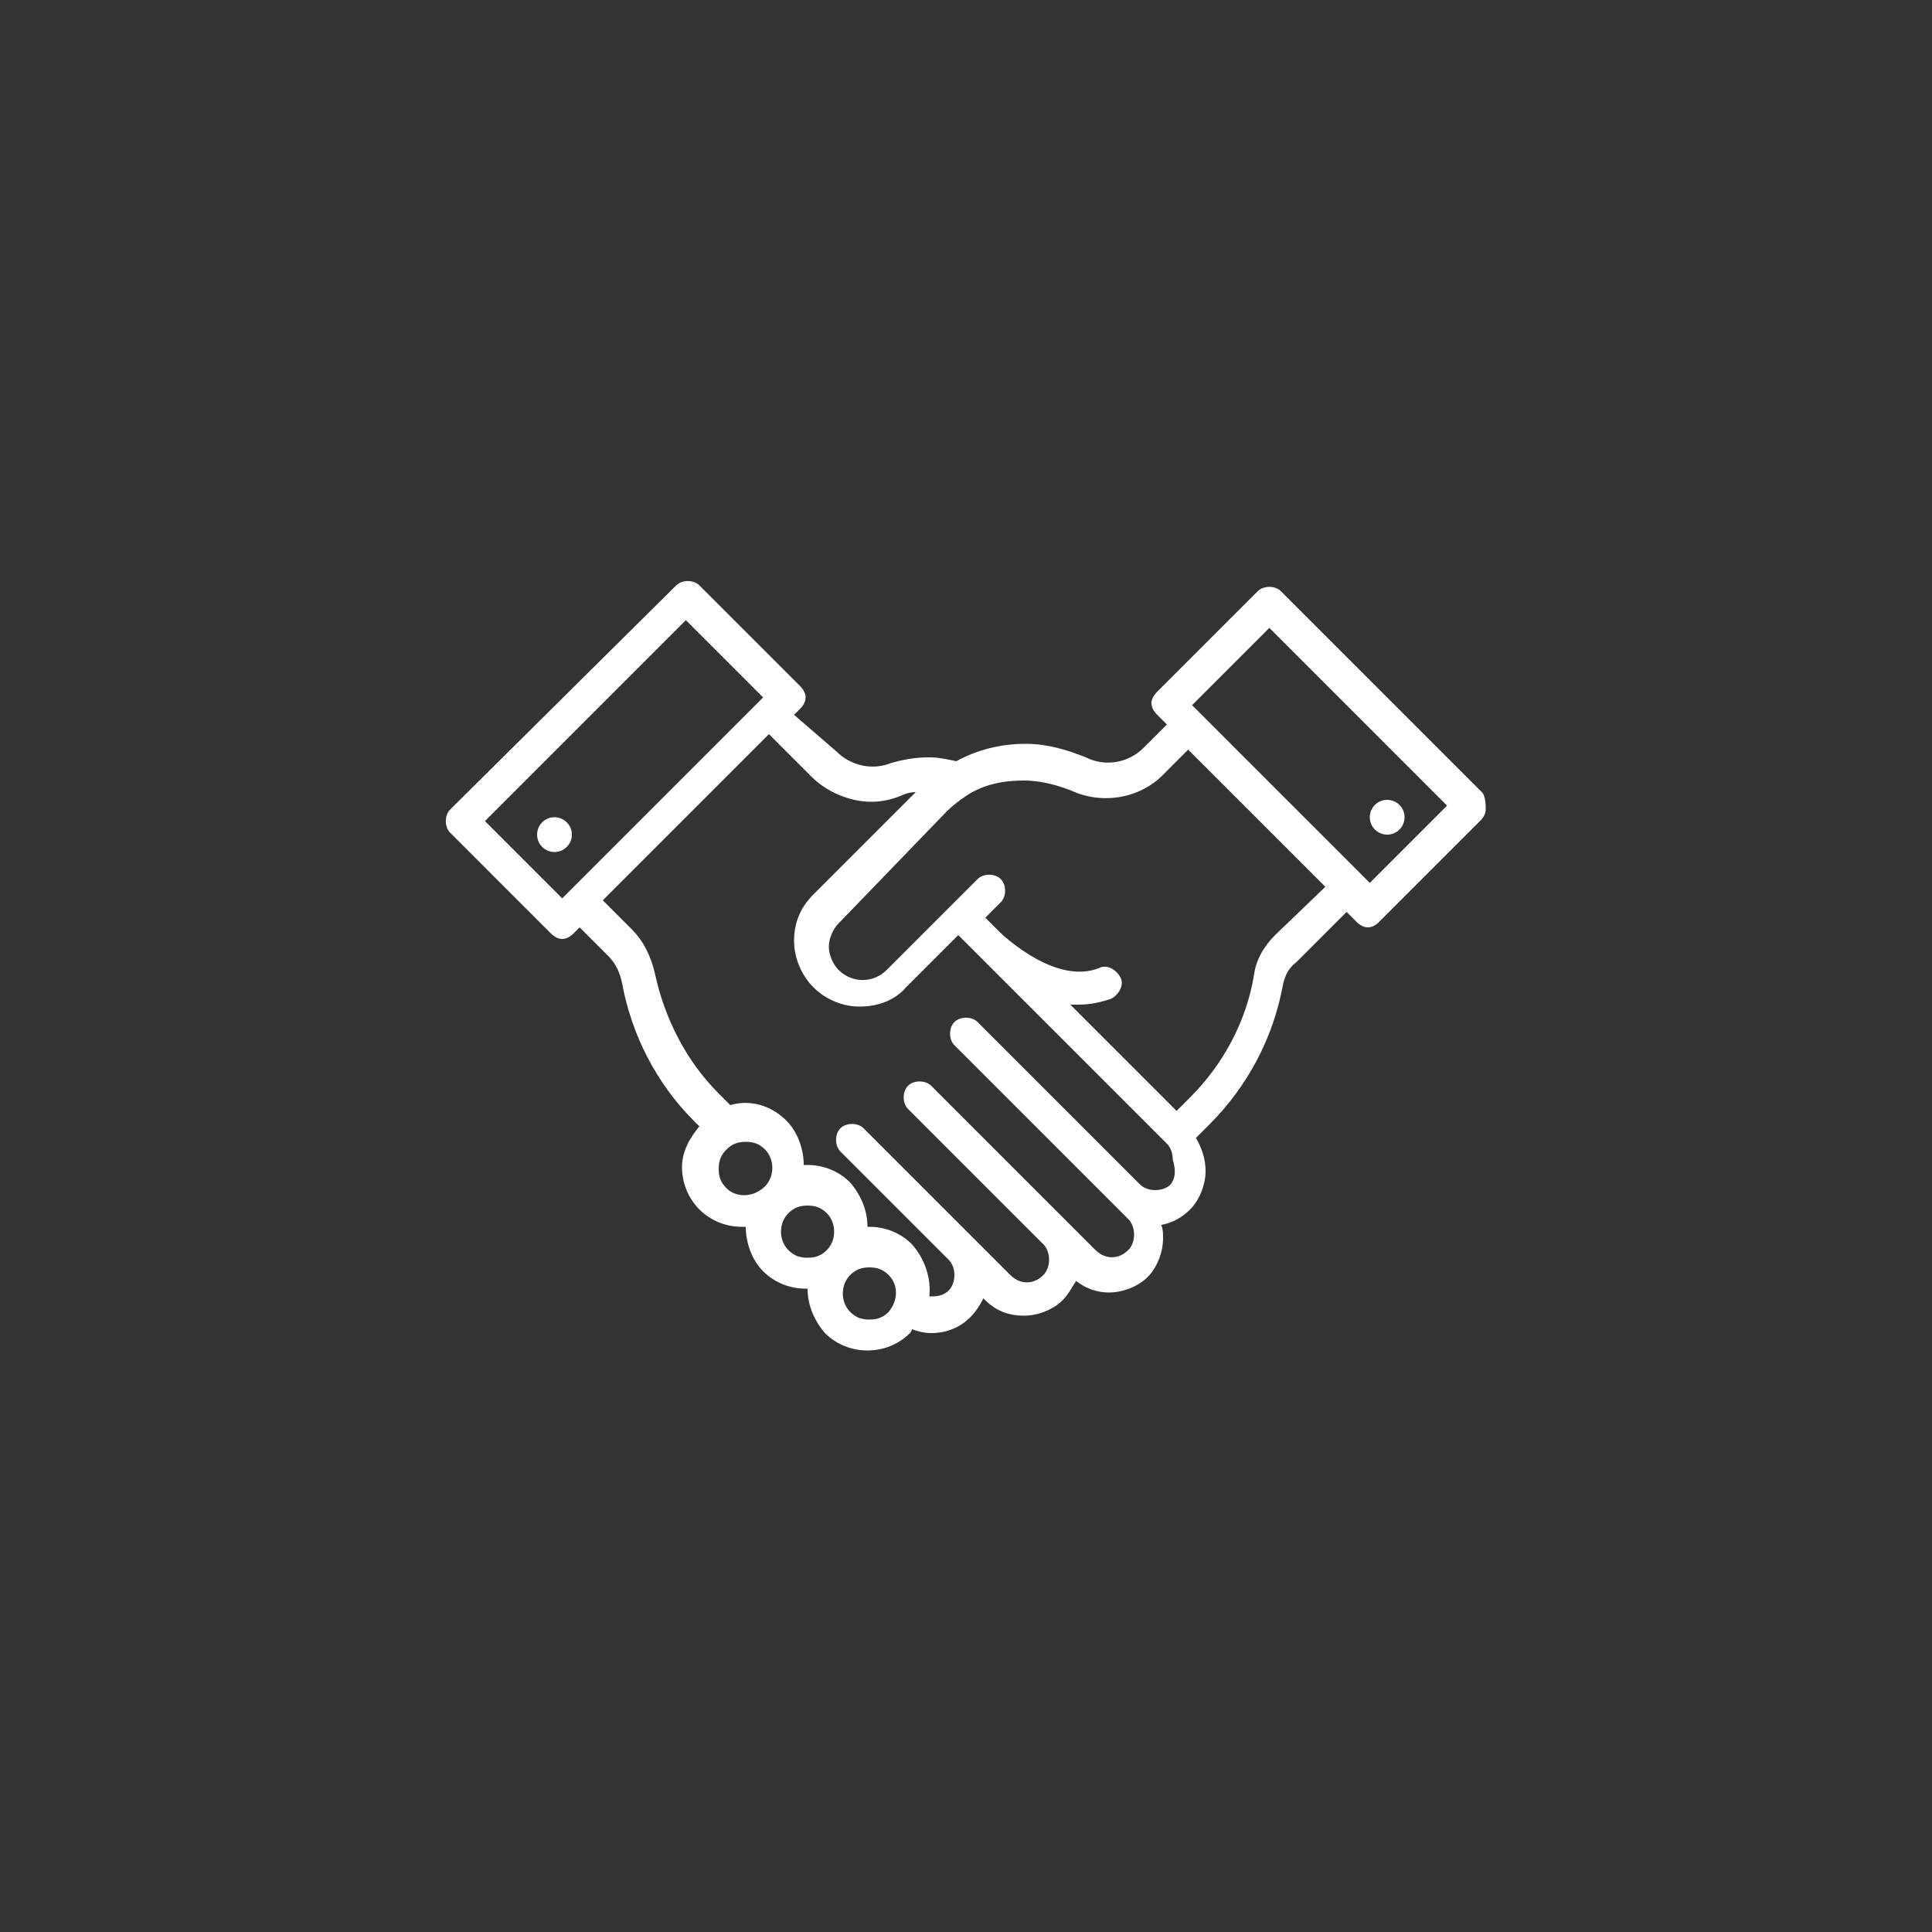 <svg xmlns="http://www.w3.org/2000/svg" viewBox="0 0 100 100"><rect x="0" y="0" width="100" height="100" fill="#333333" stroke="none"/><switch><g><path fill="#FFFFFF" d="M76.7 41L66.3 30.6c-.3-.3-.9-.3-1.2 0l-5.2 5.2c-.2.2-.3.4-.3.6 0 .2.1.4.3.6l.5.5-1.2 1.2c-.8.8-2 1-3 .5-1-.4-2-.7-3.1-.7-1.3 0-2.5.3-3.6.9-.5-.1-.9-.2-1.4-.2-.7 0-1.3.1-2 .3-1 .4-2.1.1-2.8-.6L41.1 37l.3-.3c.2-.2.3-.4.3-.6 0-.2-.1-.4-.3-.6l-5.2-5.2c-.3-.3-.9-.3-1.2 0L23.3 41.9c-.3.3-.3.9 0 1.2l5.2 5.2c.2.2.4.3.6.3.2 0 .4-.1.6-.3l.3-.3 1.5 1.5c.4.4.6.9.7 1.4.5 2.7 1.8 5.2 3.7 7.1l.3.3c-.5.6-.9 1.3-.9 2.1s.3 1.6.9 2.2c.6.6 1.4.9 2.2.9h.2c0 .8.3 1.7.9 2.3.6.6 1.4.9 2.2.9h.1c0 .8.3 1.6.9 2.3.6.6 1.4.9 2.2.9.8 0 1.6-.3 2.2-.9 0 0 .1-.1.1-.2.3.1.6.2 1 .2.8 0 1.5-.3 2-.8.3-.3.5-.6.7-1l.1.1c.6.6 1.3.8 2 .8s1.5-.3 2-.8c.3-.3.5-.7.7-1 .5.4 1.1.6 1.7.6.7 0 1.5-.3 2-.8s.8-1.3.8-2c0-.2 0-.5-.1-.7.6-.1 1.1-.4 1.5-.8.5-.5.8-1.3.8-2 0-.6-.2-1.2-.5-1.7l.7-.7c2-2 3.3-4.5 3.8-7.2.1-.5.3-.9.7-1.2l2.6-2.6.5.5c.2.2.4.3.6.3.2 0 .4-.1.6-.3l5.2-5.2c.2-.2.3-.4.3-.6s0-.7-.2-.9zm-51.6 1.5l10.4-10.4 4 4-10.4 10.4-4-4zm12.5 19c-.3-.3-.4-.6-.4-1s.1-.7.4-1c.3-.3.6-.4 1-.4s.7.1 1 .4c.5.5.5 1.4 0 1.9-.6.6-1.5.6-2 .1zm4.2 3.6c-.4 0-.7-.1-1-.4-.5-.5-.5-1.4 0-1.9.3-.3.6-.4 1-.4s.7.1 1 .4c.5.5.5 1.4 0 1.9-.3.3-.6.4-1 .4zm4.2 2.8c-.3.3-.6.4-1 .4s-.7-.1-1-.4c-.5-.5-.5-1.4 0-1.9.3-.3.6-.4 1-.4s.7.1 1 .4c.5.5.5 1.3 0 1.9zm14.6-6.6c-.2.2-.5.3-.8.3-.3 0-.6-.1-.8-.3l-8.4-8.4c-.3-.3-.9-.3-1.2 0-.3.3-.3.9 0 1.2l9 9c.2.2.3.5.3.8 0 .3-.1.6-.3.8-.5.5-1.2.5-1.7 0l-1.5-1.5-7-7c-.3-.3-.9-.3-1.2 0-.3.3-.3.9 0 1.2l7 7c.2.2.3.5.3.8 0 .3-.1.6-.3.8-.5.5-1.2.5-1.7 0l-7.6-7.6c-.3-.3-.9-.3-1.2 0-.3.3-.3.9 0 1.2l5.6 5.6c.2.2.3.5.3.8 0 .3-.1.6-.3.8-.2.2-.5.3-.8.3h-.2c.1-.9-.2-1.9-.9-2.7-.6-.6-1.4-.9-2.2-.9h-.1c0-.8-.3-1.6-.9-2.3-.6-.6-1.4-.9-2.2-.9h-.2c0-.8-.3-1.7-.9-2.3-.8-.8-1.9-1.1-2.9-.8l-.6-.6c-1.7-1.7-2.8-3.9-3.3-6.2-.2-.9-.6-1.7-1.2-2.3l-1.5-1.5 8.6-8.6 2.2 2.2c.8.8 2 1.3 3.1 1.3.5 0 1-.1 1.5-.3.2-.1.5-.2.8-.2l-5.3 5.3c-.7.7-1 1.5-1 2.4 0 .9.4 1.8 1 2.4.7.7 1.6 1 2.4 1 .9 0 1.8-.3 2.4-1l2.7-2.7.7.7 10.1 10.1c.2.2.3.5.3.8.2.7.1 1-.1 1.3zM66 48.4c-.6.6-1 1.3-1.1 2.1-.4 2.4-1.6 4.6-3.3 6.3l-.7.7-5.5-5.5h.4c.6 0 1.1-.1 1.7-.3.4-.2.7-.7.5-1.1-.2-.4-.7-.7-1.1-.5-2.2.9-4.9-1.6-5.2-1.9l-.7-.7.8-.8c.3-.3.3-.9 0-1.2-.3-.3-.9-.3-1.2 0l-1.4 1.4-3.3 3.3c-.7.7-1.8.7-2.5 0-.3-.3-.5-.8-.5-1.2s.2-.9.5-1.2L49 42c.3-.3.7-.6 1-.8.9-.6 1.9-.8 3-.8.8 0 1.6.2 2.4.5 1.7.8 3.7.4 4.9-.9l1.2-1.2 7.1 7.1-2.6 2.5zm4.9-2.7l-9.2-9.2 4-4 9.2 9.2-4 4z"/><circle fill="#FFFFFF" cx="71.8" cy="42.3" r=".9"/><circle fill="#FFFFFF" cx="28.7" cy="43.2" r=".9"/></g></switch></svg>